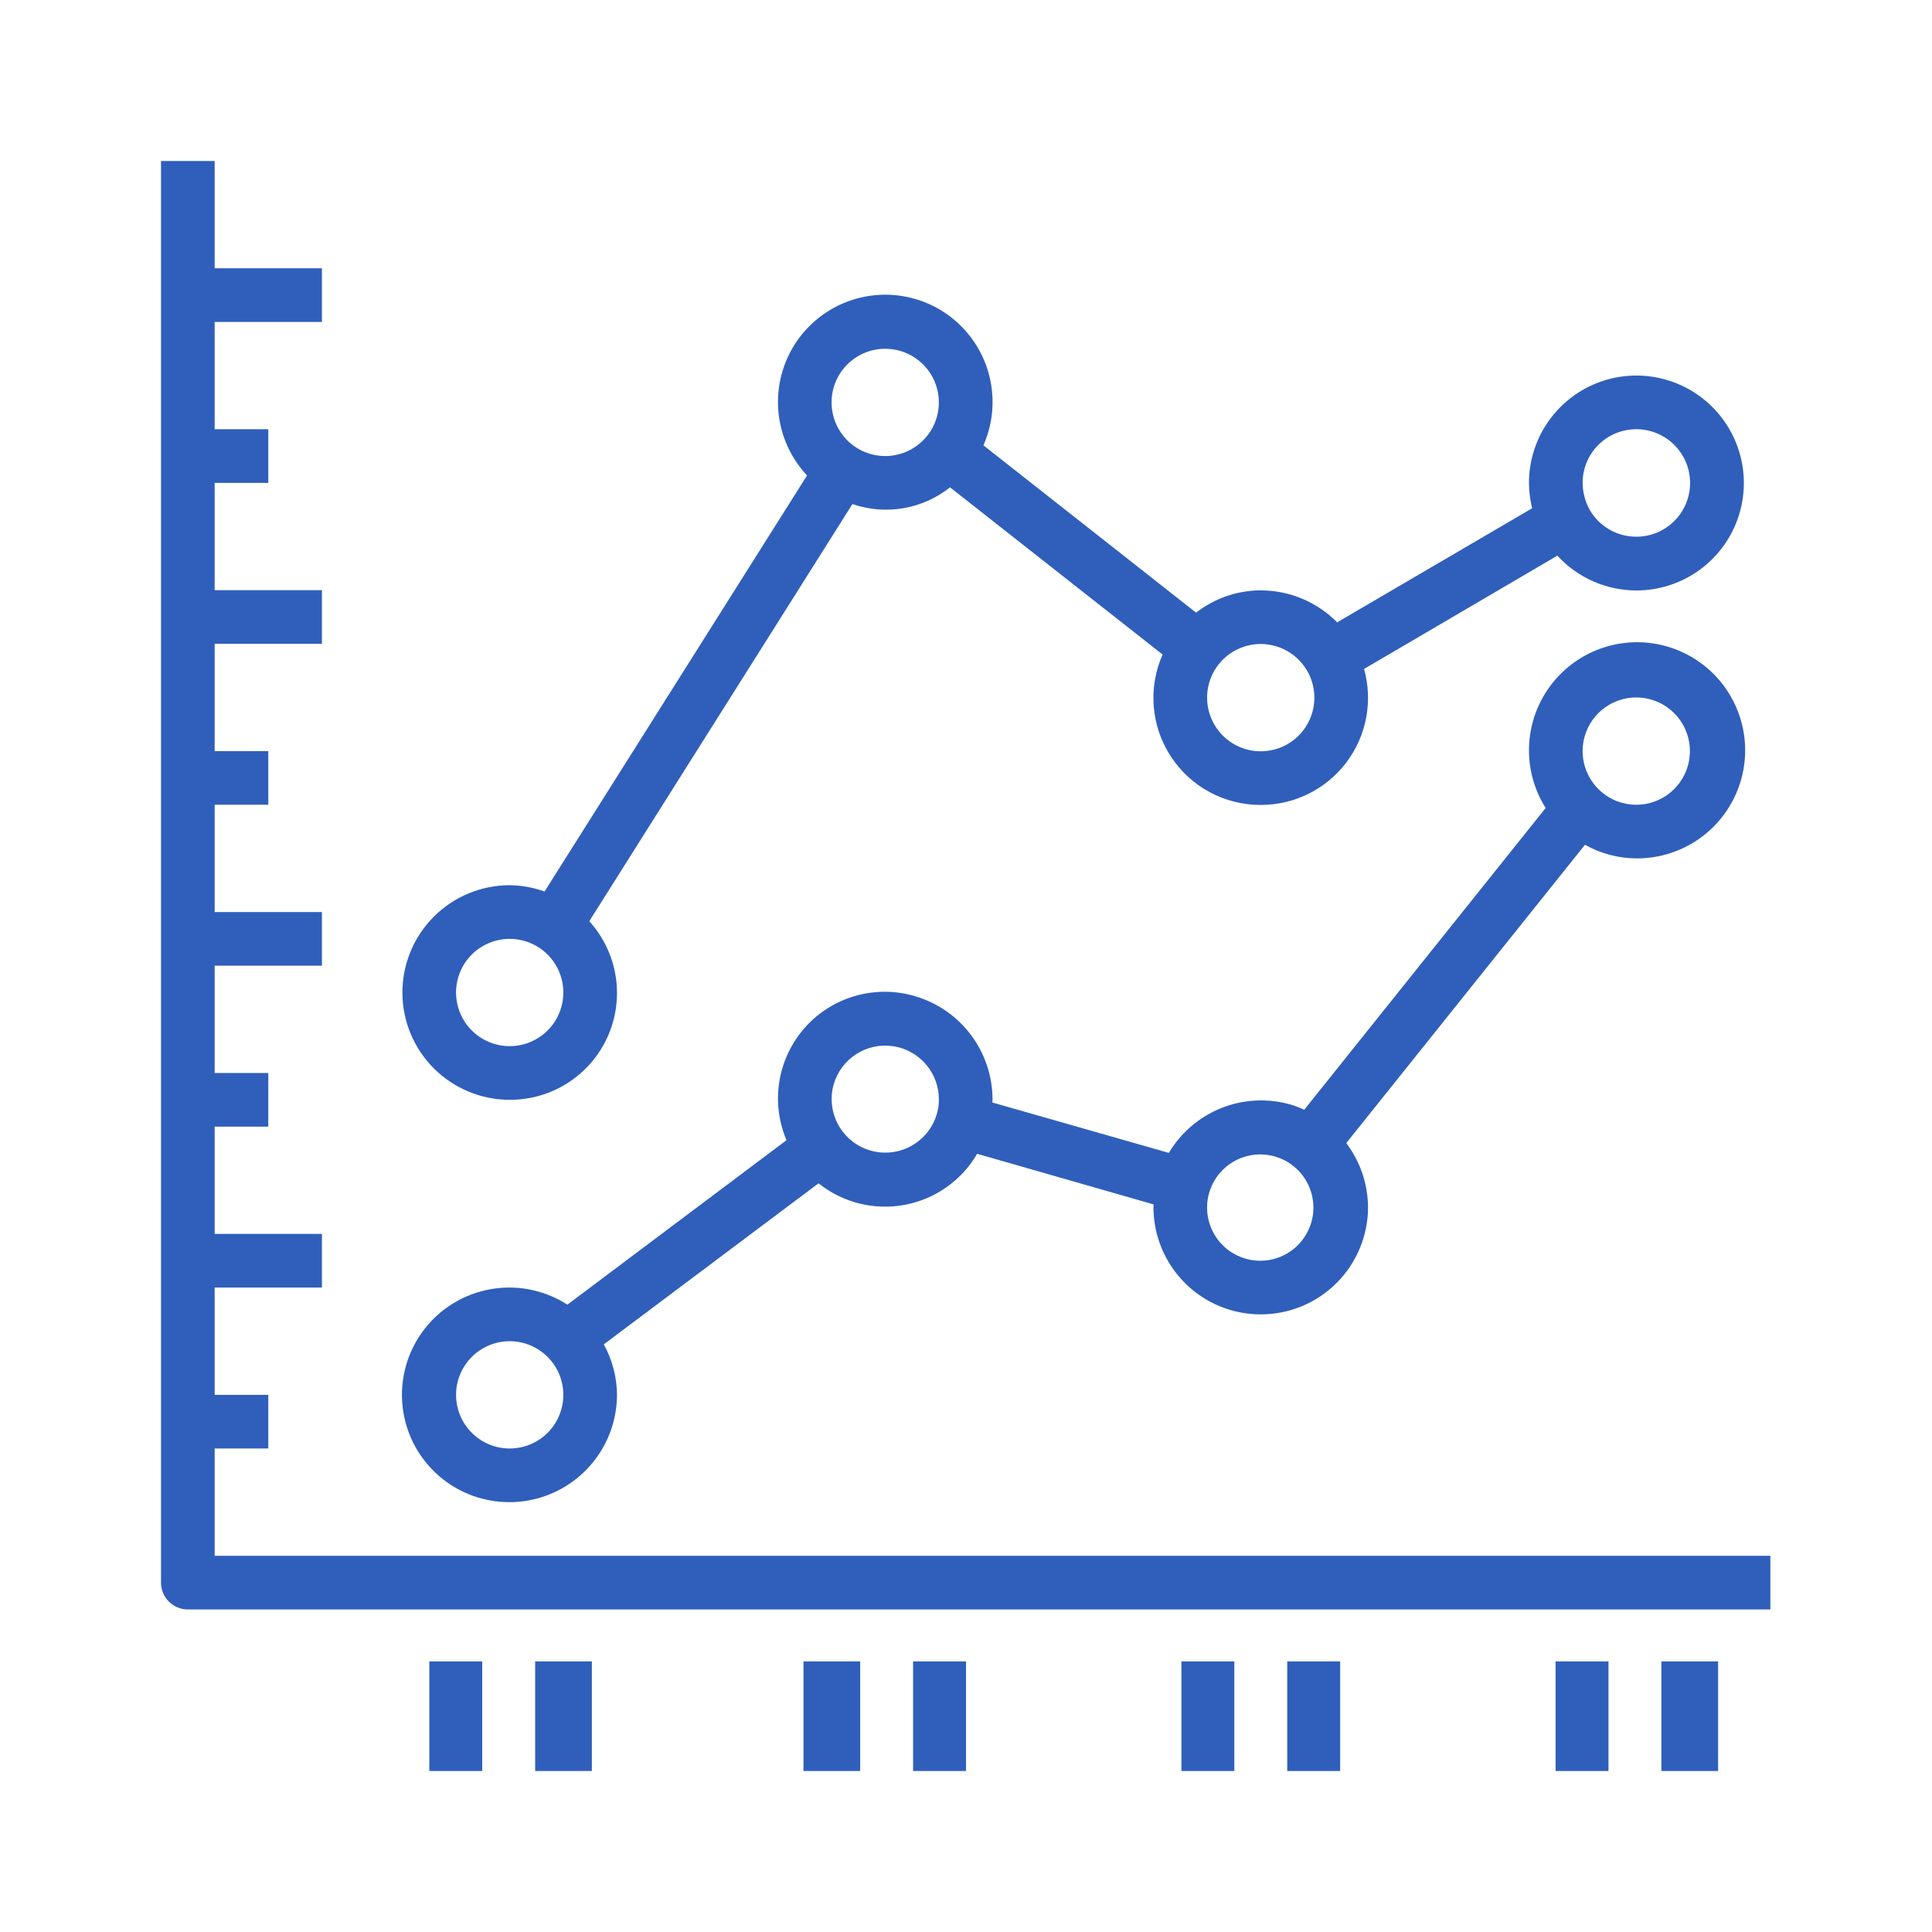 <svg width="96" height="96" viewBox="0 0 96 96" fill="none" xmlns="http://www.w3.org/2000/svg">
<path d="M10.666 77.307V71.975H13.331V69.31H10.666V63.978H15.997V61.313H10.666V55.981H13.331V53.316H10.666V47.985H15.997V45.319H10.666V39.988H13.331V37.322H10.666V31.991H15.997V29.325H10.666V23.994H13.331V21.328H10.666V15.997H15.997V13.331H10.666V8H8V78.639C8 78.993 8.14 79.332 8.391 79.582C8.641 79.832 8.98 79.973 9.333 79.973H87.969V77.307H10.666Z" fill="#2F5FBB"/>
<path d="M23.962 82.554H21.333V88H23.962V82.554Z" fill="#2F5FBB"/>
<path d="M29.409 82.554H26.592V88H29.409V82.554Z" fill="#2F5FBB"/>
<path d="M42.742 82.554H39.925V88H42.742V82.554Z" fill="#2F5FBB"/>
<path d="M48 82.554H45.371V88H48V82.554Z" fill="#2F5FBB"/>
<path d="M61.333 82.554H58.704V88H61.333V82.554Z" fill="#2F5FBB"/>
<path d="M66.591 82.554H63.962V88H66.591V82.554Z" fill="#2F5FBB"/>
<path d="M79.925 82.554H77.296V88H79.925V82.554Z" fill="#2F5FBB"/>
<path d="M85.371 82.554H82.554V88H85.371V82.554Z" fill="#2F5FBB"/>
<path d="M22.415 73.791C23.222 74.31 24.154 74.602 25.112 74.637C26.071 74.673 27.021 74.45 27.864 73.991C28.706 73.533 29.41 72.857 29.902 72.033C30.394 71.21 30.655 70.269 30.658 69.31C30.652 68.432 30.427 67.57 30.002 66.801L40.673 58.798C41.267 59.273 41.956 59.615 42.694 59.8C43.432 59.984 44.202 60.008 44.95 59.869C45.697 59.73 46.407 59.431 47.029 58.993C47.651 58.555 48.172 57.989 48.555 57.332L57.324 59.847C57.324 59.891 57.314 59.935 57.314 59.98C57.314 60.68 57.452 61.373 57.72 62.02C57.988 62.667 58.381 63.255 58.876 63.75C59.371 64.245 59.959 64.638 60.605 64.906C61.252 65.173 61.945 65.311 62.645 65.311C63.346 65.311 64.039 65.173 64.686 64.906C65.333 64.638 65.92 64.245 66.415 63.75C66.91 63.255 67.303 62.667 67.571 62.02C67.839 61.373 67.977 60.68 67.977 59.98V59.971C67.966 58.825 67.587 57.713 66.895 56.8L78.757 41.976C79.535 42.414 80.412 42.647 81.305 42.653C82.498 42.662 83.66 42.273 84.608 41.549C85.555 40.824 86.235 39.804 86.539 38.65C86.843 37.497 86.754 36.275 86.286 35.177C85.818 34.079 84.998 33.169 83.956 32.589C82.913 32.009 81.707 31.793 80.528 31.974C79.349 32.156 78.263 32.725 77.444 33.591C76.624 34.458 76.115 35.573 75.999 36.76C75.883 37.948 76.166 39.14 76.803 40.149L64.807 55.143C64.591 55.043 64.369 54.958 64.141 54.888C63.008 54.561 61.798 54.619 60.701 55.053C59.604 55.488 58.682 56.273 58.079 57.287L49.308 54.782C49.308 54.738 49.318 54.694 49.318 54.648C49.319 53.491 48.947 52.364 48.255 51.437C47.563 50.509 46.589 49.831 45.479 49.503C44.514 49.214 43.488 49.206 42.519 49.48C41.55 49.753 40.679 50.297 40.008 51.047C39.337 51.798 38.893 52.724 38.729 53.717C38.565 54.71 38.687 55.73 39.081 56.656L28.192 64.828C27.604 64.448 26.946 64.189 26.257 64.063C25.568 63.938 24.861 63.95 24.177 64.098C22.795 64.397 21.588 65.232 20.822 66.421C20.056 67.609 19.794 69.054 20.092 70.436C20.391 71.818 21.227 73.025 22.415 73.791ZM81.305 34.656C81.832 34.656 82.348 34.813 82.786 35.105C83.225 35.398 83.566 35.815 83.768 36.302C83.97 36.789 84.022 37.325 83.92 37.842C83.817 38.359 83.563 38.834 83.19 39.207C82.817 39.58 82.342 39.834 81.825 39.937C81.308 40.039 80.772 39.987 80.285 39.785C79.798 39.583 79.382 39.241 79.089 38.803C78.796 38.365 78.639 37.849 78.639 37.322C78.639 36.972 78.708 36.625 78.842 36.302C78.976 35.978 79.172 35.684 79.42 35.437C79.668 35.19 79.962 34.993 80.285 34.859C80.608 34.725 80.955 34.656 81.305 34.656ZM60.087 59.26C60.275 58.618 60.7 58.071 61.277 57.73C61.853 57.39 62.537 57.28 63.191 57.425C63.844 57.569 64.419 57.956 64.798 58.508C65.177 59.059 65.333 59.734 65.234 60.396C65.134 61.058 64.787 61.658 64.263 62.074C63.738 62.49 63.075 62.691 62.408 62.637C61.741 62.583 61.119 62.278 60.668 61.782C60.218 61.288 59.972 60.64 59.98 59.971C59.979 59.73 60.015 59.49 60.087 59.26ZM41.427 53.877V53.876C41.607 53.258 42.004 52.726 42.545 52.379C43.086 52.031 43.735 51.891 44.371 51.984C45.008 52.077 45.589 52.397 46.008 52.885C46.427 53.373 46.656 53.996 46.651 54.639V54.658C46.653 54.899 46.617 55.139 46.545 55.369C46.344 56.044 45.884 56.612 45.265 56.949C44.647 57.286 43.92 57.364 43.244 57.167C42.568 56.97 41.997 56.514 41.657 55.897C41.316 55.281 41.233 54.554 41.426 53.877L41.427 53.877ZM25.327 66.644C25.854 66.644 26.369 66.8 26.808 67.093C27.246 67.386 27.588 67.803 27.79 68.29C27.991 68.777 28.044 69.313 27.941 69.83C27.838 70.347 27.584 70.822 27.212 71.195C26.839 71.568 26.364 71.821 25.847 71.924C25.33 72.027 24.794 71.974 24.306 71.773C23.819 71.571 23.403 71.229 23.11 70.791C22.817 70.352 22.661 69.837 22.661 69.31C22.661 68.96 22.73 68.613 22.864 68.29C22.998 67.966 23.194 67.672 23.442 67.425C23.689 67.177 23.983 66.981 24.306 66.847C24.63 66.713 24.977 66.644 25.327 66.644Z" fill="#2F5FBB"/>
<path d="M25.326 54.648C26.356 54.653 27.365 54.358 28.23 53.799C29.096 53.24 29.779 52.442 30.199 51.501C30.618 50.56 30.754 49.518 30.591 48.501C30.428 47.484 29.973 46.537 29.281 45.774L42.357 25.046C43.17 25.327 44.041 25.398 44.889 25.253C45.736 25.108 46.534 24.751 47.206 24.215L57.769 32.524C57.409 33.334 57.258 34.222 57.329 35.106C57.4 35.99 57.691 36.843 58.176 37.585C58.66 38.328 59.323 38.938 60.104 39.359C60.884 39.78 61.758 39.999 62.645 39.997H62.657C63.478 39.996 64.288 39.806 65.023 39.441C65.759 39.075 66.4 38.544 66.896 37.89C67.392 37.236 67.73 36.475 67.883 35.669C68.036 34.862 68.001 34.03 67.779 33.24L77.384 27.61C77.882 28.154 78.488 28.588 79.163 28.886C79.838 29.184 80.567 29.338 81.305 29.34H81.325C82.381 29.337 83.412 29.022 84.288 28.433C85.165 27.845 85.847 27.009 86.249 26.033C86.651 25.057 86.755 23.983 86.547 22.948C86.338 21.913 85.828 20.963 85.08 20.218C84.332 19.472 83.38 18.966 82.344 18.762C81.308 18.558 80.235 18.665 79.26 19.071C78.285 19.477 77.453 20.162 76.868 21.041C76.282 21.92 75.971 22.953 75.973 24.009C75.978 24.429 76.031 24.848 76.131 25.256L66.443 30.924C65.947 30.421 65.355 30.022 64.703 29.749C64.051 29.476 63.351 29.335 62.645 29.334H62.63C61.471 29.342 60.347 29.731 59.432 30.442L48.865 22.128C49.255 21.246 49.398 20.276 49.279 19.32C49.161 18.363 48.785 17.457 48.193 16.697C47.6 15.937 46.813 15.352 45.915 15.004C45.016 14.656 44.04 14.558 43.091 14.72C42.141 14.882 41.253 15.299 40.521 15.925C39.789 16.552 39.241 17.365 38.934 18.279C38.627 19.192 38.574 20.172 38.78 21.113C38.986 22.054 39.442 22.922 40.102 23.625L27.059 44.299C26.503 44.099 25.918 43.993 25.327 43.986C23.913 43.986 22.557 44.548 21.557 45.548C20.557 46.547 19.995 47.904 19.995 49.317C19.995 50.731 20.557 52.087 21.557 53.087C22.557 54.087 23.913 54.649 25.327 54.649L25.326 54.648ZM81.305 21.328C82.013 21.327 82.693 21.607 83.194 22.107C83.696 22.607 83.979 23.285 83.98 23.994C83.981 24.702 83.701 25.382 83.201 25.883C82.701 26.385 82.022 26.668 81.314 26.669H81.305C80.836 26.669 80.376 26.547 79.97 26.312C79.564 26.078 79.227 25.741 78.992 25.335C78.766 24.924 78.645 24.463 78.639 23.993C78.639 23.286 78.92 22.608 79.42 22.109C79.92 21.609 80.598 21.328 81.305 21.328ZM62.645 32C63.172 32 63.688 32.157 64.126 32.45C64.565 32.742 64.906 33.159 65.108 33.646C65.31 34.133 65.363 34.669 65.26 35.186C65.157 35.703 64.903 36.178 64.53 36.551C64.157 36.924 63.682 37.178 63.165 37.28C62.648 37.383 62.112 37.331 61.625 37.129C61.138 36.927 60.722 36.585 60.429 36.147C60.136 35.709 59.98 35.193 59.98 34.666C59.98 34.316 60.048 33.969 60.182 33.646C60.316 33.322 60.513 33.029 60.76 32.781C61.008 32.533 61.302 32.337 61.625 32.203C61.949 32.069 62.295 32 62.645 32ZM43.986 17.33C44.513 17.33 45.029 17.486 45.467 17.779C45.905 18.072 46.247 18.488 46.449 18.975C46.651 19.462 46.703 19.998 46.6 20.516C46.498 21.033 46.244 21.508 45.871 21.881C45.498 22.253 45.023 22.507 44.506 22.61C43.989 22.713 43.453 22.66 42.966 22.458C42.479 22.257 42.062 21.915 41.77 21.477C41.477 21.038 41.32 20.523 41.32 19.995C41.32 19.645 41.389 19.299 41.523 18.975C41.657 18.652 41.853 18.358 42.101 18.11C42.349 17.863 42.642 17.667 42.966 17.533C43.289 17.399 43.636 17.33 43.986 17.33ZM25.326 46.652C25.854 46.652 26.369 46.808 26.807 47.101C27.246 47.394 27.587 47.81 27.789 48.297C27.991 48.785 28.044 49.321 27.941 49.838C27.838 50.355 27.584 50.83 27.211 51.203C26.839 51.575 26.364 51.829 25.846 51.932C25.329 52.035 24.793 51.982 24.306 51.78C23.819 51.579 23.403 51.237 23.11 50.799C22.817 50.36 22.661 49.845 22.661 49.318C22.661 48.968 22.73 48.621 22.863 48.297C22.997 47.974 23.194 47.68 23.441 47.432C23.689 47.185 23.983 46.989 24.306 46.855C24.63 46.721 24.976 46.652 25.326 46.652V46.652Z" fill="#2F5FBB"/>
</svg>
